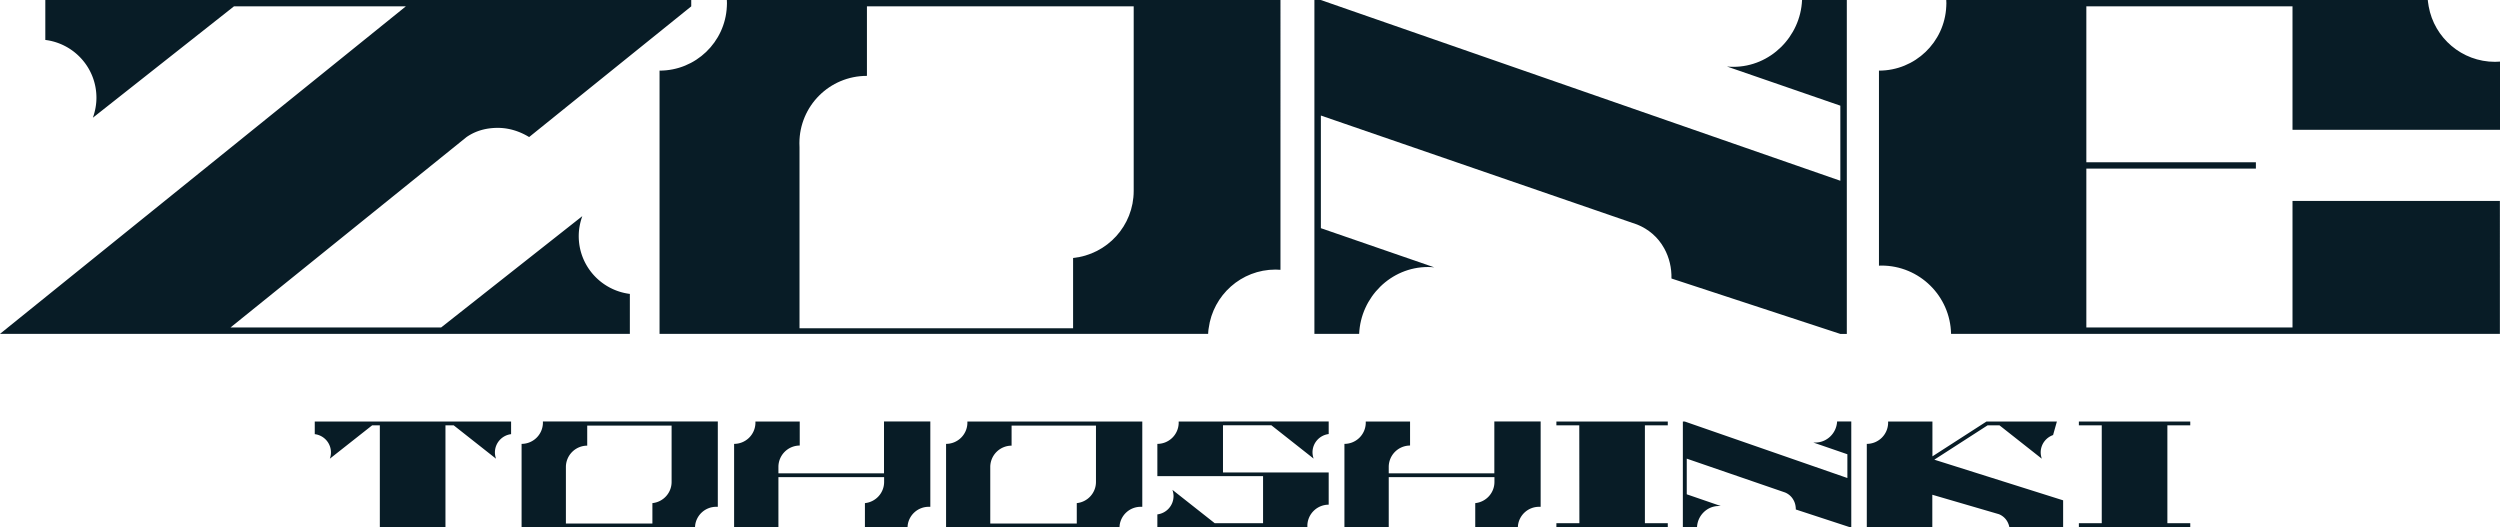 <svg width="498" height="105" fill="none" xmlns="http://www.w3.org/2000/svg"><g clip-path="url(#a)" fill="#081C26"><path d="M255.092 0H144.789c0 .222.022.422.022.645 0 .222 0 .422-.022.644-.334 7.113-6.204 12.78-13.407 12.78v52.434h109.28c0-.334.045-.534.067-.867 0-.089.022-.178.044-.267.868-6.579 6.493-11.669 13.296-11.669.334 0 .668.022 1.001.045V0h.022Zm-29.26 38.03c0 6.957-5.292 12.67-12.073 13.359v14.003h-54.496V29.34c0-.267-.022-.534-.022-.8 0-7.424 6.003-13.426 13.429-13.426h.023V1.267h53.139V38.03ZM498 25.872V12.27c-.334.022-.667.045-1.001.045-6.603 0-12.095-4.78-13.207-11.047L483.659.4c0-.133-.022-.267-.045-.4h-95.918c0 .222.023.422.023.645 0 .222 0 .422-.023.644-.333 7.113-6.203 12.78-13.407 12.78v38.853c.156 0 .334-.022.489-.022 7.582 0 13.719 6.068 13.875 13.603h109.325V40.031h-41.311v25.205H415.6V33.585h33.774v-1.267H415.6V1.267h41.067V25.85h41.311l.022.022Zm-234.904-2.867 63.012 21.716c2.223.889 4.158 2.489 5.403 4.756 1.023 1.845 1.49 3.912 1.445 6.001l33.663 11.047h1.267V0h-8.916c-.311 7.29-6.314 13.314-13.696 13.314-.423 0-.845-.022-1.268-.067l22.59 7.802v14.959L263.096 0h-1.267v66.503h8.916c.311-7.29 6.314-13.314 13.696-13.314.423 0 .845.022 1.268.067l-22.59-7.802v-22.45h-.023Z"/><path d="M125.467 58.546c-5.736-.712-10.183-5.58-10.183-11.514 0-1.4.267-2.734.712-3.978L87.869 65.236H45.913l47.004-37.92c1.845-1.288 3.98-1.844 6.247-1.844 2.268 0 4.403.711 6.226 1.823h.022l32.284-26.028V0H9.027v7.957c5.737.712 10.183 5.58 10.183 11.514 0 1.4-.267 2.734-.711 3.978L46.603 1.267h34.24L0 66.503h125.467v-7.957Zm-17.32 25.427v.4a4.252 4.252 0 0 1-4.247 4.046V105h34.552s0-.156.022-.267v-.089a4.229 4.229 0 0 1 4.202-3.689h.312V83.951h-34.863l.022.022Zm25.636 12.025c0 2.2-1.668 4-3.825 4.223v4.068h-17.231V93.02a4.26 4.26 0 0 1 4.247-4.246v-4h16.809v11.269-.045Zm93.783-12.025h-34.863v.4a4.251 4.251 0 0 1-4.246 4.046V105h34.551s0-.178.023-.267v-.089a4.227 4.227 0 0 1 4.202-3.689h.311V83.951l.022.022Zm-9.249 12.025c0 2.2-1.668 4-3.824 4.223v4.068h-17.232V93.02a4.26 4.26 0 0 1 4.247-4.246v-4h16.809v11.269-.045Zm117.663-4.645 19.566 6.734a3.329 3.329 0 0 1 1.712 1.512c.333.578.467 1.245.467 1.889l10.65 3.49h.4V83.951h-2.824c-.111 2.312-2.001 4.201-4.335 4.201h-.401l6.782 2.334v4.734l-32.373-11.247h-.4V105h2.823c.112-2.312 2.001-4.201 4.336-4.201h.4l-6.781-2.334v-7.09l-.022-.022Zm-247.244-7.38H62.7v2.512a3.659 3.659 0 0 1 3.002 4.89l8.427-6.646h1.534v20.249h13.073V84.729h1.646l8.426 6.646a3.966 3.966 0 0 1-.222-1.245c0-1.867 1.4-3.423 3.224-3.645v-2.512H88.736Zm243.486.756v-.756h-22.189v.756h4.558l.022 19.493h-4.58V105h22.189v-.778h-4.558V84.729h4.558Zm-34.551-.756v10.314h-21.034v-1.29a4.26 4.26 0 0 1 4.247-4.245v-4.779h-8.827v.4a4.252 4.252 0 0 1-4.247 4.046V105h8.827v-9.958h21.056v.956c0 2.2-1.668 4-3.824 4.223V105h8.493s0-.156.022-.267v-.089a4.229 4.229 0 0 1 4.203-3.689h.311V83.951h-9.25l.023.022Zm-121.577 0v10.314h-21.033v-1.29a4.26 4.26 0 0 1 4.246-4.245v-4.779h-8.827v.4a4.251 4.251 0 0 1-4.246 4.046V105h8.827v-9.958h21.055v.956c0 2.2-1.667 4-3.824 4.223V105h8.494s0-.156.022-.267v-.089a4.228 4.228 0 0 1 4.202-3.689h.311V83.951h-9.249l.022.022Zm67.525 0h-8.827v.4a4.251 4.251 0 0 1-4.246 4.046v6.423h21.055v9.38h-9.627l-8.427-6.646c.134.4.222.823.222 1.245 0 1.867-1.4 3.423-3.223 3.645v2.512h29.882v-.4a4.253 4.253 0 0 1 4.247-4.046v-6.423h-21.056v-9.402h9.628l8.426 6.646a3.977 3.977 0 0 1-.222-1.245 3.675 3.675 0 0 1 3.224-3.645V83.95h-21.056v.022Zm141.72 7.58 10.584-6.824h2.379l8.427 6.646a3.95 3.95 0 0 1-.223-1.245c0-1.6 1.023-2.956 2.468-3.467l.756-2.69H395.7l-10.761 6.935v-6.935h-8.827v.4a4.251 4.251 0 0 1-4.247 4.046V105h13.052v-6.446l13.251 3.868a3.322 3.322 0 0 1 1.712 1.511c.178.334.312.689.378 1.067h10.717v-5.335l-25.636-8.09v-.022Zm50.961-6.824v-.756h-22.189v.756h4.558v19.493h-4.558V105H436.3v-.778h-4.558V84.729h4.558Z"/></g><defs><clipPath id="a"><path fill="#fff" d="M0 0h498v105H0z"/></clipPath></defs></svg>